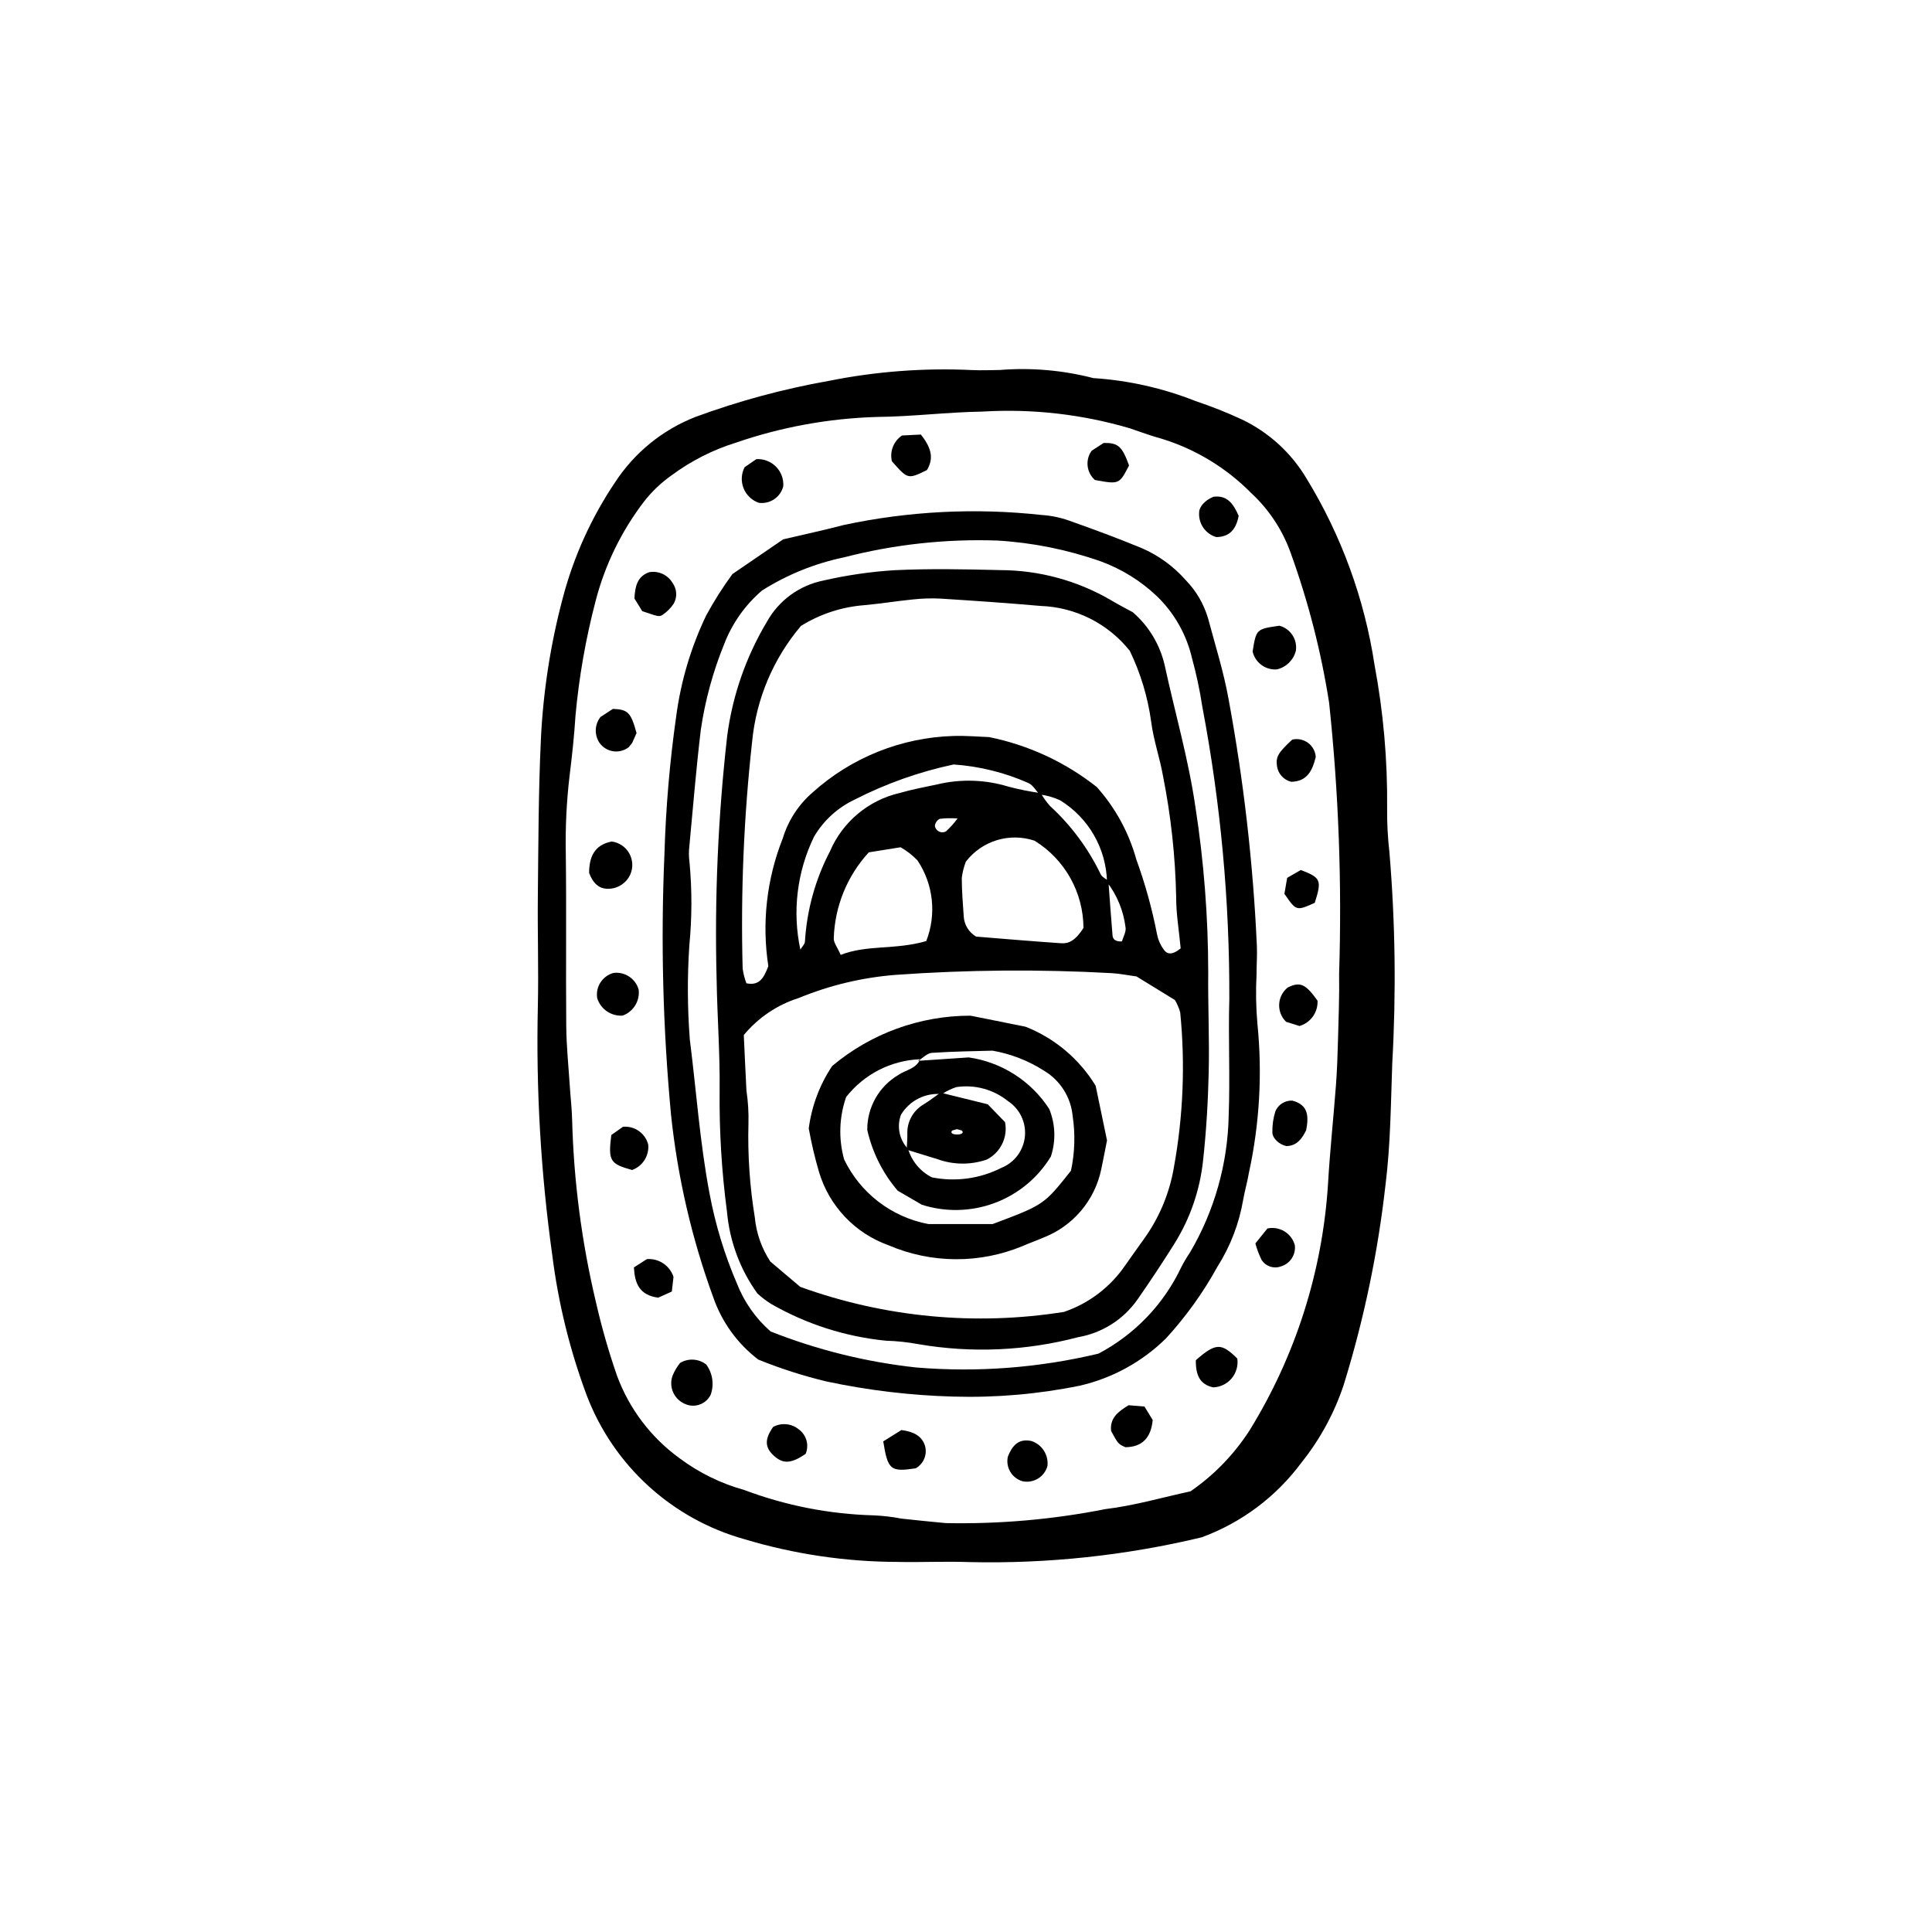 <?xml version="1.0" encoding="UTF-8"?>
<!-- Uploaded to: ICON Repo, www.iconrepo.com, Generator: ICON Repo Mixer Tools -->
<svg fill="#000000" width="800px" height="800px" version="1.1" viewBox="144 144 512 512" xmlns="http://www.w3.org/2000/svg">
 <g>
  <path d="m462.45 551.41c-20.125 4.82-40.789 7.027-61.477 6.562-6.359-0.238-12.742 0.09-19.109-0.043v-0.004c-13.742-0.035-27.41-2.062-40.57-6.019-19.227-5.363-34.762-19.551-41.844-38.215-4.449-11.945-7.5-24.371-9.086-37.02-3.051-21.848-4.332-43.906-3.828-65.957 0.219-9.797-0.109-19.605 0-29.406 0.145-13.715 0.156-27.445 0.797-41.141h-0.004c0.59-12.734 2.539-25.367 5.812-37.684 2.867-10.926 7.551-21.285 13.855-30.656 5.117-7.852 12.559-13.91 21.285-17.328 11.484-4.231 23.32-7.43 35.367-9.562 12.492-2.508 25.242-3.469 37.969-2.863 2.441 0.113 4.898 0.012 7.348-0.023 8.32-0.668 16.691 0.059 24.77 2.148 9.293 0.605 18.434 2.656 27.094 6.086 4.172 1.395 8.266 3.019 12.262 4.867 7.137 3.402 13.105 8.848 17.145 15.645 9.234 15.094 15.363 31.879 18.023 49.371 2.348 12.527 3.469 25.254 3.344 38-0.043 3.922 0.164 7.84 0.613 11.738 1.551 18.547 1.801 37.184 0.75 55.77-0.387 10.766-0.453 21.598-1.785 32.258h-0.004c-2.012 18.012-5.727 35.797-11.094 53.109-2.481 7.457-6.266 14.418-11.18 20.555-6.691 9.047-15.891 15.934-26.453 19.812zm-2.961-12.191h0.004c6.223-4.289 11.535-9.77 15.637-16.121 12.168-19.688 19.309-42.066 20.797-65.16 0.504-8.801 1.453-17.578 2.117-26.375 0.293-3.91 0.43-7.832 0.535-11.75 0.156-5.883 0.395-11.773 0.301-17.652l-0.004-0.004c0.773-24.012-0.113-48.051-2.648-71.945-2.121-13.551-5.543-26.871-10.215-39.77-2.164-6.039-5.758-11.465-10.473-15.816-6.586-6.66-14.711-11.59-23.66-14.348-2.832-0.766-5.598-1.793-8.379-2.742v-0.004c-12.715-3.754-25.984-5.262-39.215-4.453-9.297 0.141-18.582 1.336-27.879 1.418h-0.004c-12.75 0.371-25.367 2.676-37.426 6.832-6.102 1.898-11.84 4.812-16.973 8.621-2.805 1.969-5.297 4.348-7.394 7.055-5.969 7.824-10.309 16.758-12.773 26.285-2.606 9.949-4.387 20.098-5.324 30.34-0.332 5.379-0.918 10.75-1.586 16.102-0.797 6.816-1.125 13.684-0.984 20.547 0.191 15.199-0.016 30.402 0.117 45.605 0.047 5.379 0.609 10.758 0.957 16.133 0.188 2.934 0.539 5.859 0.605 8.797v-0.004c0.426 16.176 2.519 32.266 6.246 48.016 1.516 6.672 3.394 13.254 5.633 19.719 3.238 8.801 9.027 16.434 16.625 21.934 5.117 3.82 10.898 6.656 17.055 8.367 11.027 4.156 22.672 6.434 34.449 6.742 2.449 0.113 4.883 0.402 7.289 0.863 3.891 0.426 7.781 0.82 11.676 1.184h-0.004c14.215 0.293 28.414-0.949 42.359-3.707 7.715-0.926 15.281-3.148 22.543-4.707z"/>
  <path d="m344.95 504.3c-5.481-4.184-9.617-9.879-11.891-16.387-5.723-15.648-9.492-31.941-11.23-48.508-2.156-22.941-2.742-46.004-1.746-69.023 0.355-12.25 1.398-24.469 3.125-36.602 1.227-9.254 3.906-18.262 7.938-26.684 2.07-3.805 4.391-7.469 6.953-10.961l13.461-9.207c5.461-1.285 10.727-2.402 15.93-3.773h-0.004c17.273-3.707 35.031-4.609 52.594-2.676 2.445 0.156 4.859 0.648 7.172 1.465 6.465 2.285 12.902 4.668 19.246 7.281 4.523 1.945 8.551 4.879 11.797 8.586 2.738 2.828 4.746 6.285 5.856 10.062 1.891 7.098 4.133 14.145 5.426 21.355 4.016 21.676 6.527 43.602 7.516 65.621 0.094 2.438-0.102 4.887-0.09 7.328-0.234 4.391-0.16 8.793 0.23 13.176 1.328 13.18 0.566 26.484-2.254 39.43-0.402 2.41-1.102 4.766-1.523 7.172v-0.004c-1.07 6.297-3.383 12.312-6.805 17.707-3.777 6.871-8.363 13.262-13.664 19.043-6.305 6.199-14.203 10.535-22.82 12.516-11.043 2.254-22.309 3.223-33.574 2.891-11.27-0.312-22.488-1.652-33.516-3.996-6.18-1.48-12.238-3.422-18.125-5.812zm90.145-1.566-0.004-0.004c9.617-5.055 17.328-13.105 21.969-22.93 0.664-1.312 1.418-2.582 2.25-3.797 6.504-11.027 10.055-23.551 10.305-36.355 0.395-10.277-0.133-20.594 0.168-30.879 0.094-25.992-2.305-51.934-7.152-77.469-0.664-4.363-1.582-8.684-2.754-12.941-1.465-6.254-4.707-11.953-9.336-16.41-4.285-4.055-9.355-7.191-14.902-9.207-8.793-3.086-17.969-4.934-27.27-5.488-13.727-0.484-27.453 1.02-40.75 4.461-7.691 1.602-15.031 4.574-21.672 8.777-4.484 3.84-7.941 8.742-10.051 14.254-2.961 7.273-5.031 14.879-6.172 22.645-1.219 10.215-2.062 20.477-3.023 30.719v0.004c-0.184 1.465-0.172 2.945 0.027 4.406 0.684 7.316 0.668 14.684-0.043 22-0.559 8.32-0.516 16.668 0.129 24.98 1.727 13.602 2.66 27.305 5.227 40.809 1.531 8.184 3.961 16.176 7.25 23.824 1.91 4.894 4.973 9.258 8.926 12.715 12.422 4.918 25.449 8.133 38.734 9.562 16.141 1.324 32.391 0.082 48.141-3.68z"/>
  <path d="m306.12 367.01c1.945 0.258 3.656 1.414 4.625 3.117 0.969 1.707 1.086 3.766 0.312 5.57-0.996 2.258-3.199 3.75-5.668 3.84-2.769 0.117-4.312-1.648-5.266-4.207 0.012-4.121 1.309-7.422 5.996-8.32z"/>
  <path d="m434.18 271.21c-2.258-1.969-2.637-5.336-0.879-7.758l3.18-2.066c3.856-0.055 4.879 0.883 6.727 5.961-2.574 4.984-2.57 5.047-9.027 3.863z"/>
  <path d="m487.42 316.45c-0.617 2.465-2.562 4.379-5.039 4.953-3.012 0.215-5.734-1.789-6.426-4.727 0.953-5.969 0.973-5.981 7.129-6.852 2.914 0.793 4.773 3.637 4.336 6.625z"/>
  <path d="m314.21 305.97-2.078-3.359c0.16-3.172 0.734-5.898 3.961-6.984 2.438-0.414 4.883 0.719 6.141 2.852 1.152 1.59 1.289 3.699 0.352 5.426-0.746 1.152-1.711 2.144-2.844 2.922-1.023 0.75-1.133 0.605-5.531-0.855z"/>
  <path d="m303.14 334 3.285-2.133c4.008 0.145 4.766 0.945 6.266 6.402l-1.16 2.613-0.895 1.121c-1.156 0.902-2.629 1.297-4.082 1.098-1.453-0.203-2.762-0.98-3.629-2.164-1.461-2.109-1.375-4.922 0.215-6.938z"/>
  <path d="m306 444.79 3.102-2.184c3.102-0.281 5.945 1.742 6.691 4.766 0.25 2.941-1.5 5.684-4.273 6.688-5.879-1.617-6.375-2.43-5.519-9.27z"/>
  <path d="m486.45 340.01c1.449-0.348 2.981-0.039 4.18 0.844 1.203 0.883 1.957 2.25 2.059 3.738-0.844 3.512-2.215 6.512-6.512 6.594v-0.004c-1.953-0.477-3.434-2.078-3.75-4.066-0.391-2.559 0.309-3.644 4.023-7.106z"/>
  <path d="m417.37 525.89c2.793 0.938 4.551 3.699 4.215 6.629-0.789 2.848-3.637 4.609-6.539 4.043-2.863-0.781-4.602-3.676-3.945-6.57 1.133-2.816 2.785-4.875 6.269-4.102z"/>
  <path d="m378.07 525.98 4.809-3.004c3.195 0.422 5.32 1.512 6.207 4.008 0.75 2.363-0.262 4.926-2.422 6.137-6.625 0.996-7.394 0.465-8.594-7.141z"/>
  <path d="m443.09 516.4 4.211 0.352 2.176 3.559c-0.445 4.734-2.785 7.164-7.227 7.215-1.91-0.855-1.91-0.855-3.793-4.293-0.387-3.508 1.938-5.18 4.633-6.832z"/>
  <path d="m345.06 277.24c-1.832-0.648-3.297-2.059-4.012-3.863-0.715-1.809-0.609-3.836 0.281-5.562l3.106-2.137v-0.004c1.93-0.113 3.816 0.602 5.184 1.969 1.367 1.371 2.082 3.258 1.961 5.188-0.711 2.93-3.535 4.84-6.519 4.41z"/>
  <path d="m332.32 513.67c-0.652 1.285-1.805 2.242-3.188 2.644-1.383 0.402-2.867 0.219-4.109-0.508-2.609-1.387-3.793-4.484-2.777-7.258 0.496-1.203 1.156-2.328 1.969-3.348 2.176-1.32 4.945-1.156 6.949 0.414 1.707 2.324 2.141 5.348 1.156 8.055z"/>
  <path d="m460.91 504.46c5.289-4.606 6.727-4.621 10.984-0.441 0.277 1.883-0.266 3.797-1.488 5.258s-3.008 2.328-4.914 2.387c-3.457-0.781-4.633-3.117-4.582-7.203z"/>
  <path d="m308.99 413.15c-3.031 0.191-5.801-1.703-6.719-4.594-0.504-3.012 1.355-5.914 4.305-6.719 3.016-0.383 5.859 1.504 6.68 4.434 0.355 3.008-1.418 5.859-4.266 6.879z"/>
  <path d="m493.16 409.19c0.152 3.078-1.832 5.856-4.789 6.711l-3.531-1.109v0.004c-1.258-1.215-1.93-2.91-1.848-4.652s0.914-3.367 2.281-4.453c3.273-1.605 4.723-0.953 7.887 3.5z"/>
  <path d="m476.69 473.52 3.188-3.957v-0.004c3.211-0.688 6.402 1.254 7.266 4.422 0.316 2.547-1.27 4.941-3.738 5.644-1.902 0.684-4.027-0.055-5.094-1.777-0.68-1.387-1.223-2.836-1.621-4.328z"/>
  <path d="m388.04 259.16c3.156 3.961 3.246 6.633 1.613 9.406-5.059 2.477-5.059 2.477-9.293-2.328v-0.004c-0.621-2.613 0.457-5.34 2.699-6.824z"/>
  <path d="m490.14 443.55c-1.109 2.176-2.41 4.113-5.238 4.172-1.863-0.41-3.719-2.019-3.711-3.711v-0.004c-0.031-1.863 0.238-3.719 0.797-5.5 0.754-1.793 2.551-2.926 4.496-2.828 4.402 1.141 4.32 4.371 3.656 7.871z"/>
  <path d="m472.26 280.7c-0.805 4.231-2.973 5.598-5.941 5.629h0.004c-2.875-0.84-4.769-3.582-4.535-6.566 0.012-1.402 1.406-3.125 3.785-4.121 3.535-0.441 5.207 1.672 6.688 5.059z"/>
  <path d="m322.04 486.27-3.609 1.625c-5.059-0.668-6.215-3.883-6.438-8.016l3.449-2.207c3.148-0.227 6.047 1.711 7.043 4.703z"/>
  <path d="m348.89 522.15c2.191-1.184 4.887-0.926 6.812 0.66 2.023 1.48 2.769 4.156 1.805 6.473-3.945 2.703-6.117 2.766-8.699 0.234-2.148-2.106-2.117-4.242 0.082-7.367z"/>
  <path d="m484.38 380.86 0.734-4.223 3.613-2.078c5.32 2.055 5.613 2.652 3.699 8.703-4.891 2.18-4.902 2.176-8.047-2.402z"/>
  <path d="m344.72 486.79c-4.582-6.363-7.367-13.844-8.059-21.656-1.414-10.672-2.066-21.434-1.953-32.195 0.109-9.789-0.633-19.582-0.797-29.379v-0.004c-0.566-21.555 0.371-43.121 2.805-64.547 1.406-10.695 4.988-20.984 10.527-30.242 3.148-5.66 8.625-9.652 14.98-10.922 6.195-1.422 12.5-2.34 18.848-2.738 9.281-0.445 18.609-0.258 27.91-0.027v0.004c10.348 0.012 20.504 2.762 29.441 7.969 2.09 1.262 4.273 2.363 5.777 3.191v-0.004c4.297 3.719 7.277 8.719 8.5 14.266 2.699 12.438 6.277 24.738 8.086 37.297h0.004c2.254 14.527 3.394 29.211 3.402 43.914-0.09 8.812 0.336 17.633 0.129 26.441-0.184 7.828-0.641 15.672-1.5 23.453v-0.004c-0.836 7.832-3.441 15.367-7.625 22.043-3.121 4.973-6.359 9.867-9.723 14.695v-0.004c-3.699 5.309-9.367 8.918-15.742 10.023-13.777 3.633-28.172 4.273-42.215 1.875-2.887-0.539-5.816-0.855-8.754-0.941-10.746-1.066-21.145-4.406-30.504-9.801-1.254-0.801-2.438-1.707-3.539-2.707zm93.016-109.34c0.359 4.836 0.688 9.672 1.102 14.496 0.102 1.109 0.953 1.613 2.496 1.539 0.324-1.211 1.203-2.656 0.93-3.828v-0.004c-0.547-4.324-2.238-8.426-4.894-11.883-0.188-8.879-4.875-17.051-12.445-21.691-1.719-0.793-3.551-1.312-5.434-1.539-0.957-1.023-1.727-2.445-2.906-3.008-6.281-2.793-13.004-4.465-19.863-4.938-9.117 1.934-17.934 5.066-26.23 9.309-4.496 2.121-8.25 5.547-10.766 9.836-4.512 9.289-5.785 19.82-3.625 29.918 0.449-0.77 1.227-1.484 1.219-2.191v0.004c0.512-8.336 2.769-16.469 6.633-23.871 3.336-7.789 10.184-13.523 18.441-15.441 3.281-0.953 6.66-1.574 10.004-2.289v-0.004c6.227-1.48 12.734-1.273 18.852 0.605 2.816 0.742 5.68 1.312 8.562 1.715 0.695 1.203 1.504 2.336 2.422 3.379 5.59 5.121 10.152 11.262 13.445 18.094 0.352 0.75 1.355 1.203 2.059 1.789zm7.457 25.32c-2.684-0.367-4.613-0.77-6.559-0.875h-0.004c-19.09-1.059-38.227-0.906-57.297 0.457-8.82 0.691-17.473 2.758-25.648 6.129-5.703 1.797-10.762 5.207-14.57 9.812 0.234 4.981 0.438 9.852 0.699 14.719 0.438 2.906 0.613 5.848 0.531 8.785-0.219 8.32 0.348 16.641 1.691 24.855 0.398 4.168 1.805 8.176 4.106 11.672l7.926 6.703v0.004c22.363 8.09 46.414 10.371 69.902 6.637 6.609-2.258 12.309-6.594 16.242-12.363 1.715-2.387 3.367-4.82 5.109-7.188 3.988-5.613 6.652-12.055 7.789-18.844 2.457-13.516 3.012-27.312 1.656-40.98-0.324-1.148-0.793-2.246-1.402-3.273zm11.699-7.445c-0.449-4.812-1.211-9.195-1.195-13.57-0.215-10.793-1.383-21.543-3.492-32.129-0.848-4.816-2.519-9.508-3.129-14.34v0.004c-0.891-6.535-2.805-12.887-5.672-18.82-5.762-7.223-14.391-11.566-23.621-11.891-8.789-0.773-17.594-1.375-26.398-1.934l-0.004-0.004c-2.441-0.125-4.891-0.059-7.324 0.203-4.387 0.43-8.746 1.16-13.137 1.543-5.91 0.473-11.621 2.356-16.656 5.484-7.328 8.648-11.844 19.324-12.938 30.609-2.211 19.984-3.055 40.094-2.516 60.191 0.18 1.34 0.516 2.648 0.996 3.91 3.426 0.699 4.59-1.371 5.812-4.535-1.766-11.441-0.441-23.145 3.832-33.898 1.434-4.711 4.172-8.922 7.898-12.141 10.285-9.262 23.527-14.57 37.363-14.969 3.418-0.102 6.852 0.211 9.434 0.301 10.41 2.106 20.176 6.637 28.504 13.223 4.926 5.5 8.512 12.062 10.48 19.18 2.348 6.445 4.18 13.07 5.488 19.805 0.27 1.445 0.859 2.816 1.723 4.004 0.836 1.281 2.129 1.75 4.555-0.227zm-25.762-5.418c-0.039-9.426-4.938-18.168-12.965-23.113-3.234-1.086-6.727-1.133-9.988-0.141-3.266 0.996-6.137 2.988-8.215 5.695-0.535 1.387-0.898 2.836-1.082 4.309 0 3.394 0.289 6.789 0.516 10.176v0.004c0.125 2.227 1.359 4.242 3.285 5.371 7.055 0.562 14.801 1.238 22.555 1.762 2 0.137 3.769-0.707 5.902-4.062zm-41.664 3.481c2.762-7.074 1.895-15.051-2.32-21.367-1.316-1.375-2.824-2.551-4.481-3.488l-8.43 1.348h0.004c-5.711 6.215-9.004 14.27-9.281 22.707-0.105 1.176 0.973 2.461 1.832 4.473 7-2.769 14.438-1.266 22.684-3.672zm8.285-32.48h0.004c-1.57-0.125-3.148-0.098-4.711 0.09-0.715 0.359-1.199 1.059-1.289 1.855 0.086 0.652 0.496 1.223 1.086 1.516 0.59 0.293 1.289 0.273 1.863-0.047 1.125-1.039 2.148-2.18 3.055-3.414z"/>
  <path d="m358.33 443.05c0.766-5.926 2.891-11.59 6.211-16.555 10.273-8.621 23.258-13.344 36.668-13.328l14.566 2.922c7.738 3.051 14.266 8.551 18.586 15.656l3.008 14.477c-0.559 2.82-1.008 5.207-1.512 7.578-1.691 8.297-7.5 15.156-15.402 18.199-1.781 0.785-3.633 1.41-5.414 2.207v-0.004c-11.402 4.746-24.238 4.672-35.586-0.199-8.898-3.18-15.742-10.414-18.426-19.473-1.105-3.777-2.004-7.609-2.699-11.48zm29.527-18.344c-7.695 0.293-14.871 3.957-19.617 10.016-1.863 5.328-2.051 11.098-0.539 16.535 4.297 8.945 12.602 15.312 22.363 17.137h16.977c13.621-5.117 13.621-5.117 20.781-14.152 1.02-4.769 1.168-9.684 0.441-14.504-0.477-4.969-3.281-9.414-7.566-11.98-4.156-2.664-8.805-4.473-13.668-5.32-4.332 0.129-10.203 0.184-16.047 0.578-1.262 0.086-2.445 1.383-3.664 2.117z"/>
  <path d="m387.32 425.13 13.41-0.906c8.754 1.262 16.531 6.246 21.332 13.672 1.637 4.012 1.789 8.473 0.434 12.586-3.438 5.66-8.684 9.996-14.887 12.316-6.203 2.316-13.004 2.484-19.316 0.469l-6.406-3.727h0.004c-3.953-4.629-6.715-10.148-8.055-16.086-0.047-5.992 3.102-11.551 8.262-14.594 1.945-1.344 4.699-1.594 5.762-4.16zm6.328 8.828c-4.387-0.441-8.633 1.695-10.891 5.484-1.148 3.129-0.414 6.641 1.898 9.043 0.98 3.262 3.258 5.984 6.301 7.523 6.25 1.254 12.742 0.367 18.43-2.519 3.469-1.398 5.867-4.613 6.227-8.336 0.355-3.723-1.387-7.336-4.519-9.371-3.832-3.082-8.777-4.418-13.641-3.691-1.352 0.434-2.637 1.062-3.805 1.867z"/>
  <path d="m384.28 448.68c0.062-1.367 0.18-2.734 0.176-4.098-0.152-3.266 1.543-6.336 4.383-7.949 1.516-0.93 2.922-2.043 4.379-3.074l12.543 3.086 4.582 4.727h0.004c0.785 4.031-1.203 8.09-4.871 9.934-4.227 1.449-8.82 1.41-13.023-0.113zm13.336-5.441-1.277 0.359c-0.527 0.582-0.016 1.055 1.293 1.055 1.316 0 1.82-0.469 1.27-1.055z"/>
 </g>
</svg>